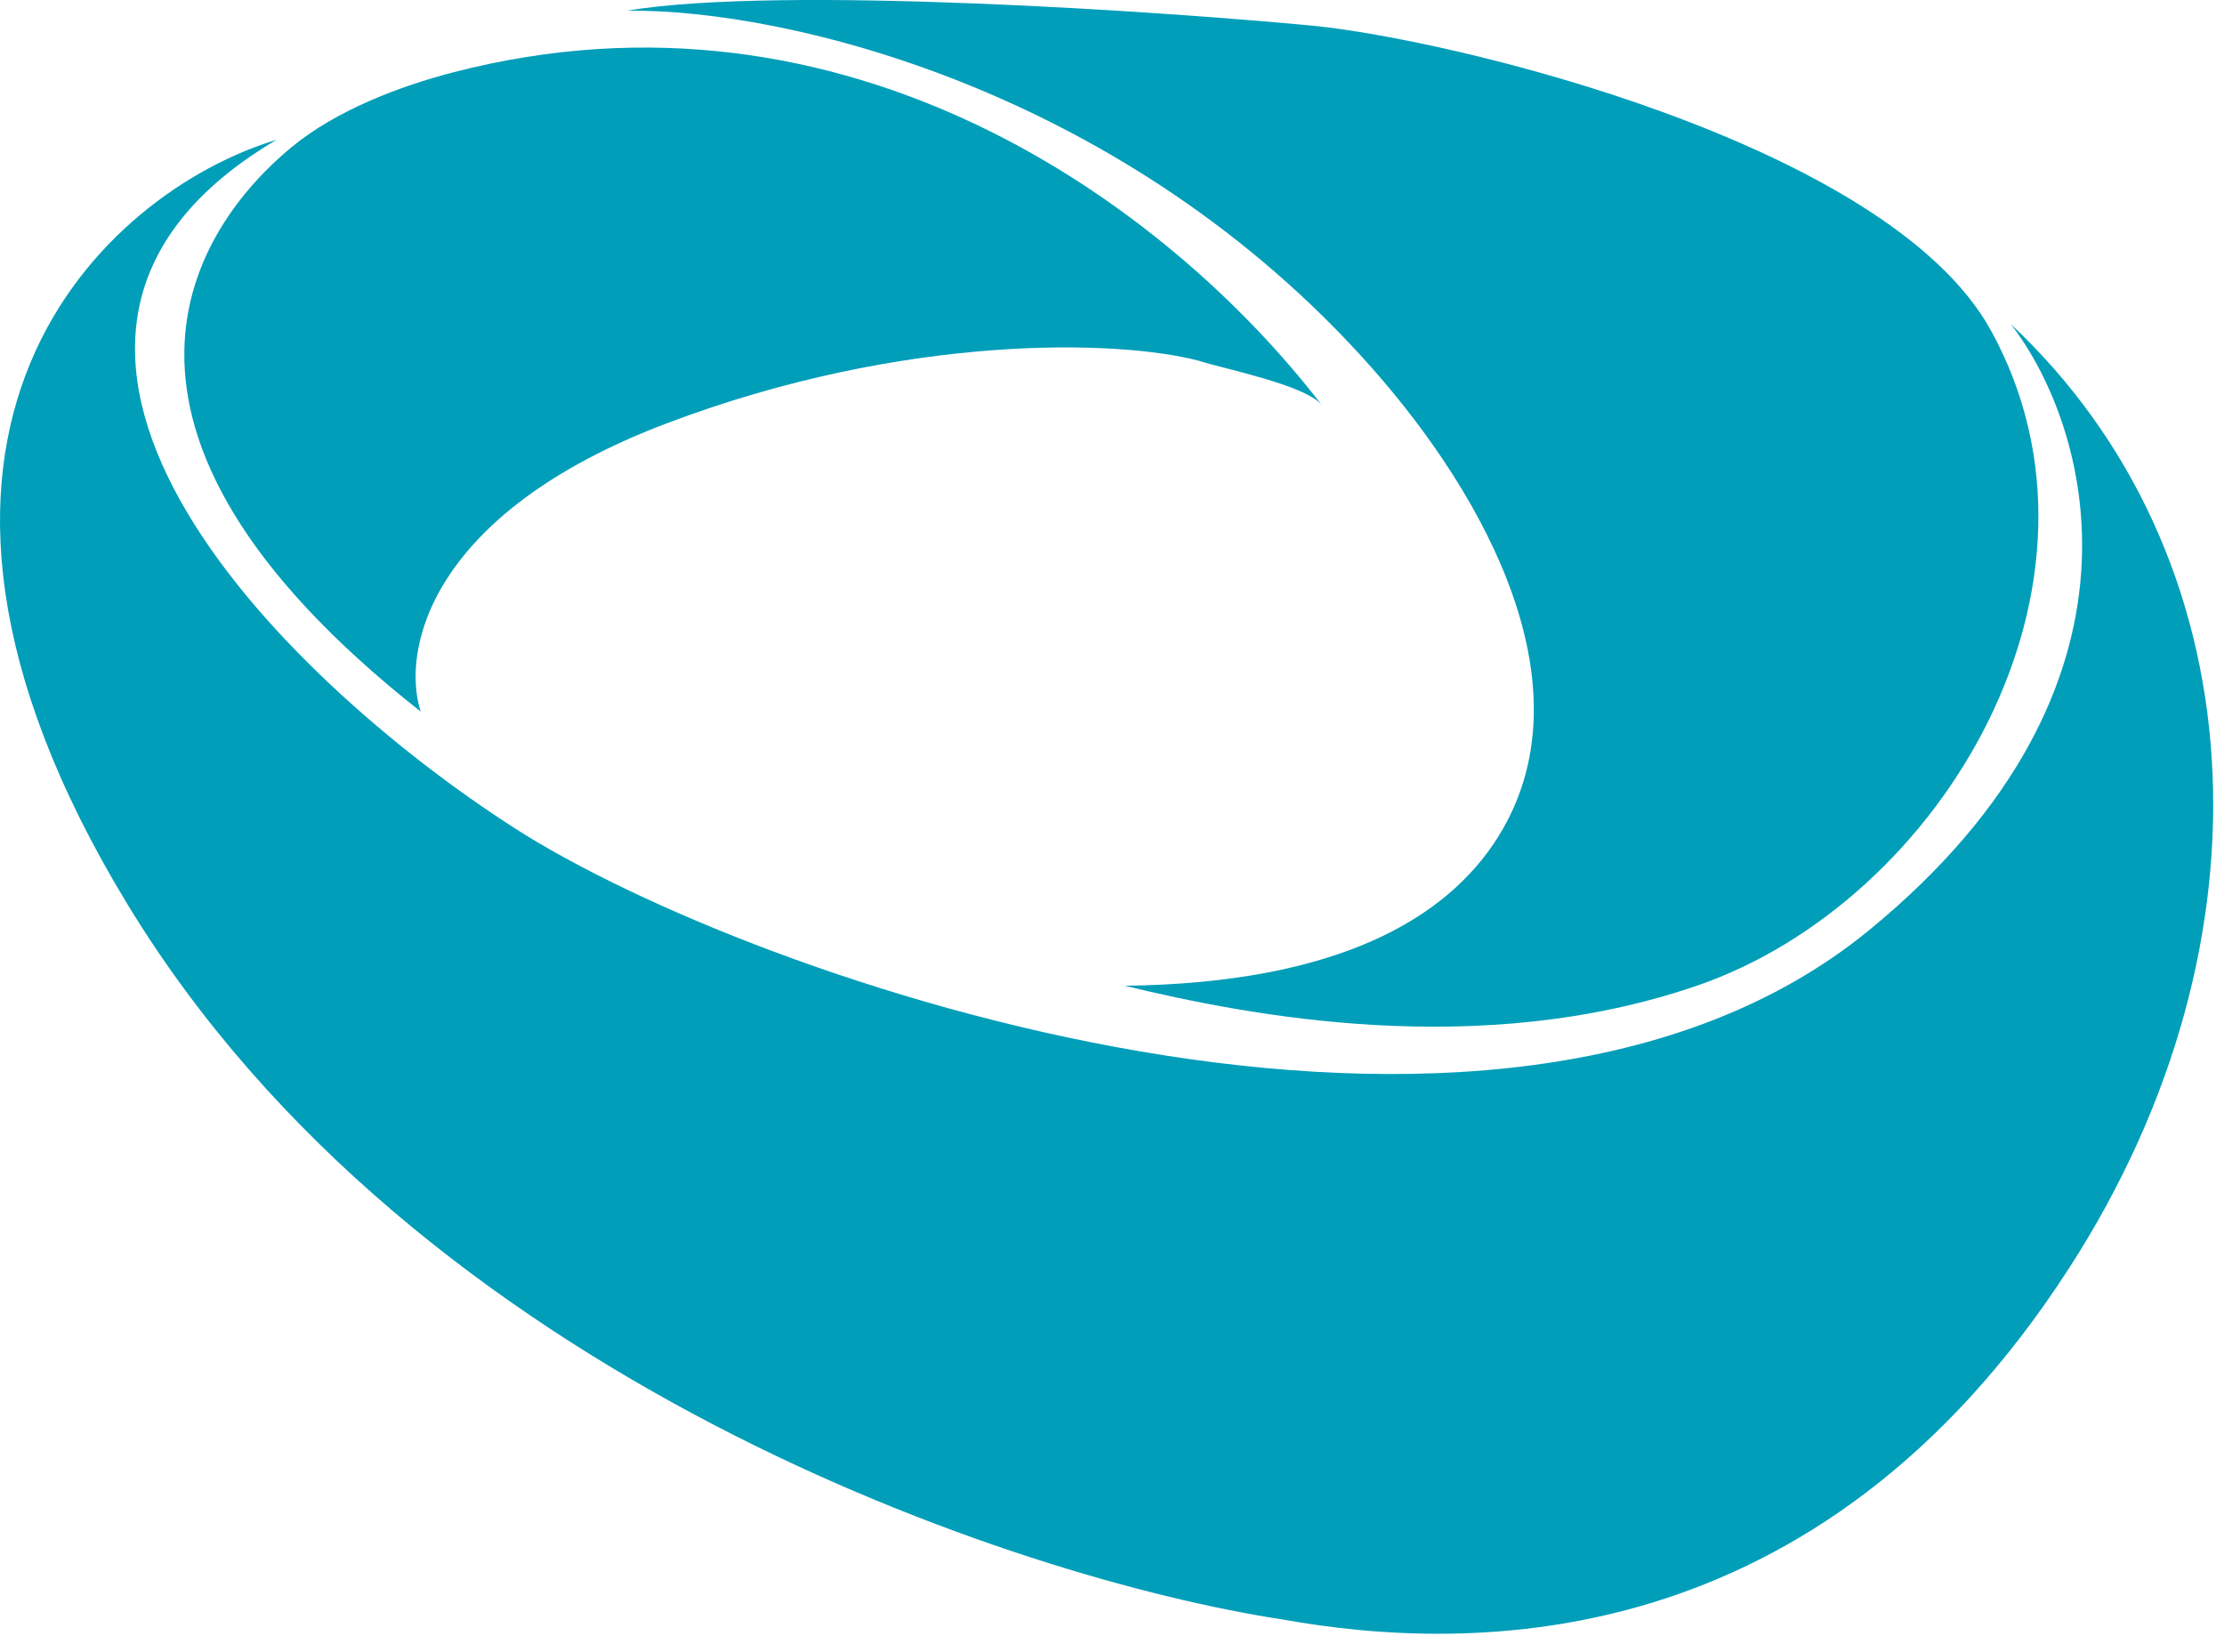 <svg xmlns="http://www.w3.org/2000/svg" version="1.1" xmlns:xlink="http://www.w3.org/1999/xlink" xmlns:svgjs="http://svgjs.dev/svgjs" width="35" height="26"><svg width="35" height="26" viewBox="0 0 35 26" fill="none" xmlns="http://www.w3.org/2000/svg">
<path d="M6.62 11.198C0.91 6.701 3.092 3.556 4.581 2.322C5.295 1.73 6.306 1.353 7.13 1.139C13.325 -0.469 18.364 3.209 20.794 6.365C20.512 6.05 19.268 5.807 18.857 5.675C17.599 5.346 14.248 5.241 10.495 6.661C6.743 8.081 6.315 10.245 6.62 11.198Z" fill="#009EB9"></path>
<path d="M26.703 15.513C23.282 16.687 19.667 15.989 17.701 15.513C21.052 15.473 22.772 14.452 23.574 13.174C25.035 10.845 23.405 7.838 21.581 5.78C17.725 1.432 12.416 0.14 9.867 0.168C12.309 -0.241 18.515 0.199 20.651 0.404C22.787 0.608 29.705 2.241 31.333 5.202C33.522 9.183 30.568 14.186 26.703 15.513Z" fill="#009EB9"></path>
<path d="M2.011 14.239C-2.536 6.768 1.68 3.003 4.352 2.2C-0.925 5.313 4.345 10.624 8.1 13.034C11.855 15.444 23.526 19.46 29.413 14.64C34.122 10.784 32.863 6.674 31.645 5.101C35.502 8.716 35.916 14.768 32.559 19.962C28.601 26.088 23.154 26.021 20.177 25.485C16.016 24.849 6.557 21.71 2.011 14.239Z" fill="#009EB9"></path>
</svg><style>@media (prefers-color-scheme: light) { :root { filter: none; } }
@media (prefers-color-scheme: dark) { :root { filter: none; } }
</style></svg>